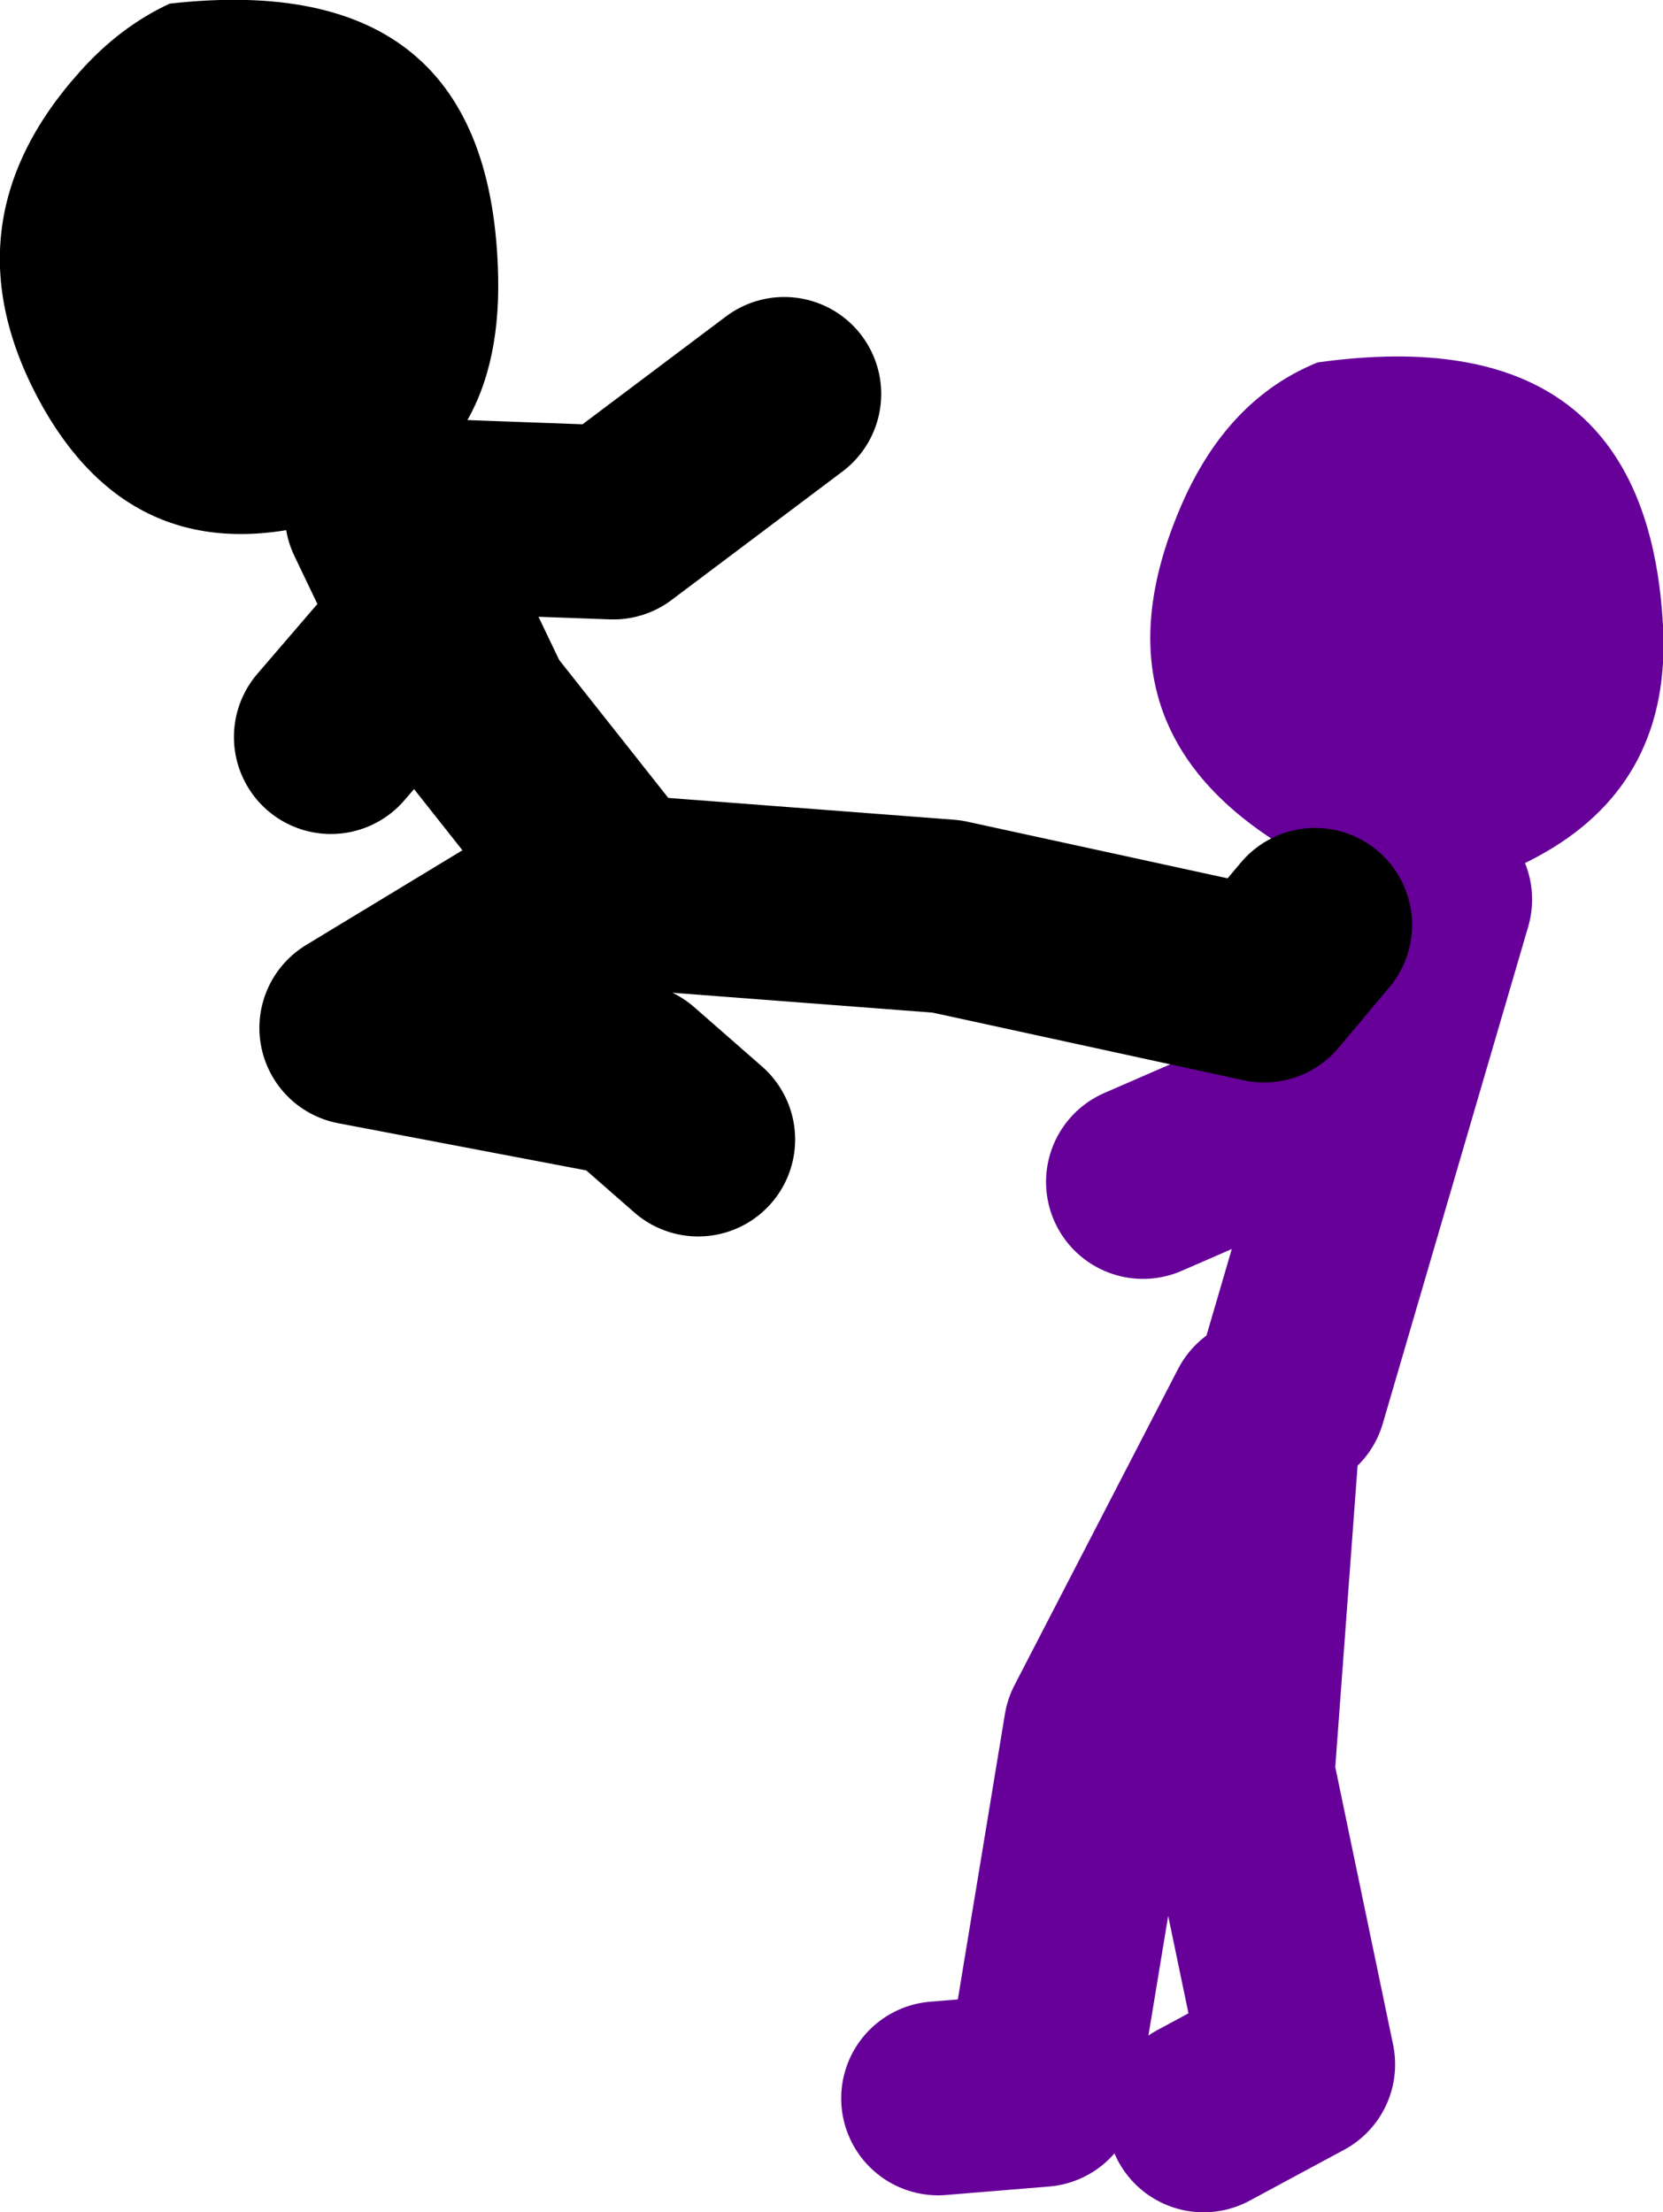 <?xml version="1.0" encoding="UTF-8" standalone="no"?>
<svg xmlns:xlink="http://www.w3.org/1999/xlink" height="91.25px" width="68.6px" xmlns="http://www.w3.org/2000/svg">
  <g transform="matrix(1.0, 0.0, 0.0, 1.0, 242.3, -0.55)">
    <path d="M-186.3 45.45 L-195.15 49.3 M-203.6 87.1 L-199.35 86.75 -196.9 71.9 -190.15 58.85 -191.25 73.7 -188.75 85.7 -192.65 87.8 M-189.1 58.15 L-183.1 37.65" fill="none" stroke="#660099" stroke-linecap="round" stroke-linejoin="round" stroke-width="8.0"/>
    <path d="M-173.7 26.35 Q-173.35 32.7 -178.55 35.7 -183.9 38.8 -189.45 35.4 -197.5 30.4 -193.55 21.35 -191.65 17.0 -187.95 15.5 -174.4 13.6 -173.7 26.35" fill="#660099" fill-rule="evenodd" stroke="none"/>
    <path d="M-217.0 37.3 L-203.25 38.35 -190.15 41.2 -188.05 38.7 M-217.35 36.6 L-222.65 29.9 -226.55 21.75 -217.0 22.1 -209.95 16.8 M-226.2 28.1 L-228.65 30.95 M-217.7 36.95 L-227.6 42.95 -216.3 45.1 -213.5 47.55" fill="none" stroke="#000000" stroke-linecap="round" stroke-linejoin="round" stroke-width="8.0"/>
    <path d="M-221.75 12.0 Q-221.6 19.8 -228.35 21.9 -236.45 24.45 -240.5 17.4 -244.75 9.9 -239.0 3.5 -237.35 1.65 -235.3 0.7 -222.0 -0.8 -221.75 12.0" fill="#000000" fill-rule="evenodd" stroke="none"/>
  </g>
</svg>
